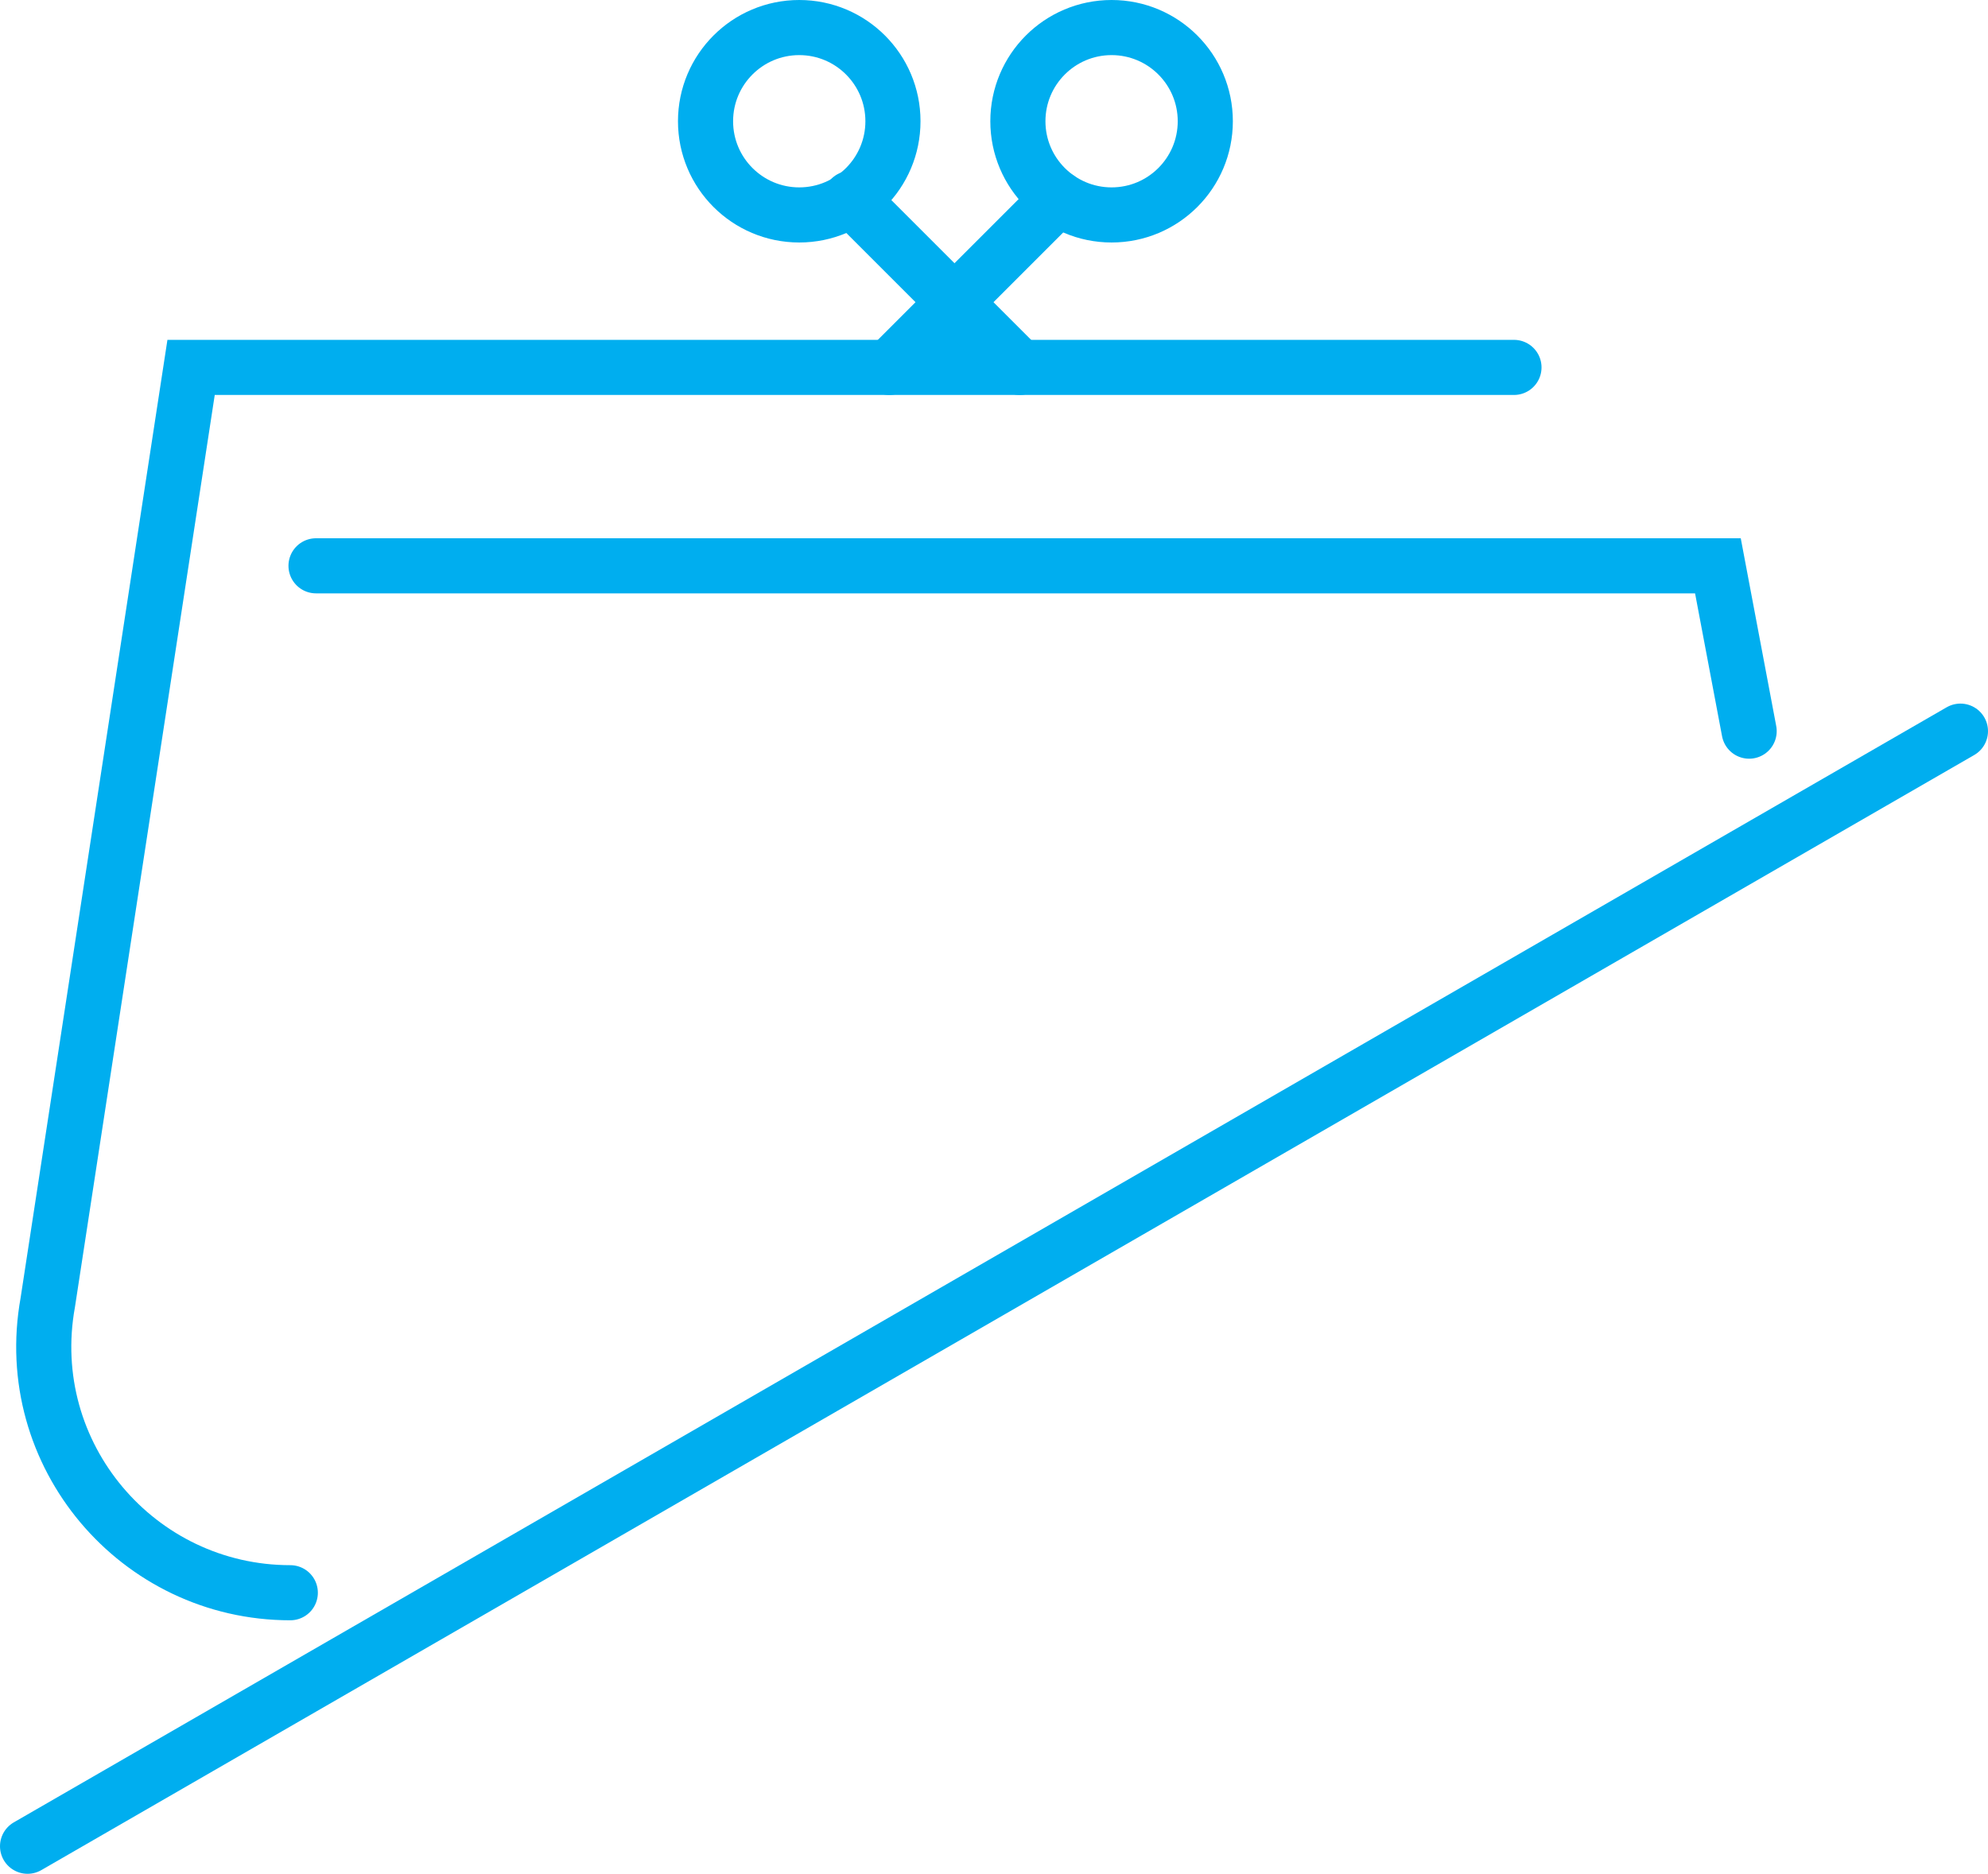 <?xml version="1.0" encoding="utf-8"?>
<!-- Generator: Adobe Illustrator 22.1.0, SVG Export Plug-In . SVG Version: 6.00 Build 0)  -->
<svg version="1.1" id="Слой_1" xmlns="http://www.w3.org/2000/svg" xmlns:xlink="http://www.w3.org/1999/xlink" x="0px" y="0px"
	 viewBox="0 0 108.2 102" style="enable-background:new 0 0 108.2 102;" xml:space="preserve">
<style type="text/css">
	.st0{fill:none;stroke:#00aeef;stroke-width:3;stroke-linecap:round;stroke-miterlimit:10;}
	.st1{fill-rule:evenodd;clip-rule:evenodd;fill:none;stroke:#00aeef;stroke-width:3;stroke-linecap:round;stroke-miterlimit:10;}
</style>
<g>
	<g>
		<path class="st0" d="M15.8,86.7c-8.3,0-14.7-7.5-13.2-15.8L10.4,20h72"/>
		<polyline class="st0" points="17.2,30.8 93.5,30.8 95.2,39.8 		"/>
		<g>
			<circle class="st0" cx="43.5" cy="6.6" r="5.1"/>
			<circle class="st0" cx="60.5" cy="6.6" r="5.1"/>
			<line class="st0" x1="46.3" y1="10.8" x2="55.5" y2="20"/>
			<line class="st0" x1="57.6" y1="10.8" x2="48.4" y2="20"/>
		</g>
	</g>
	<line class="st1" x1="106.7" y1="39.8" x2="1.5" y2="100.5"/>
</g>
</svg>
